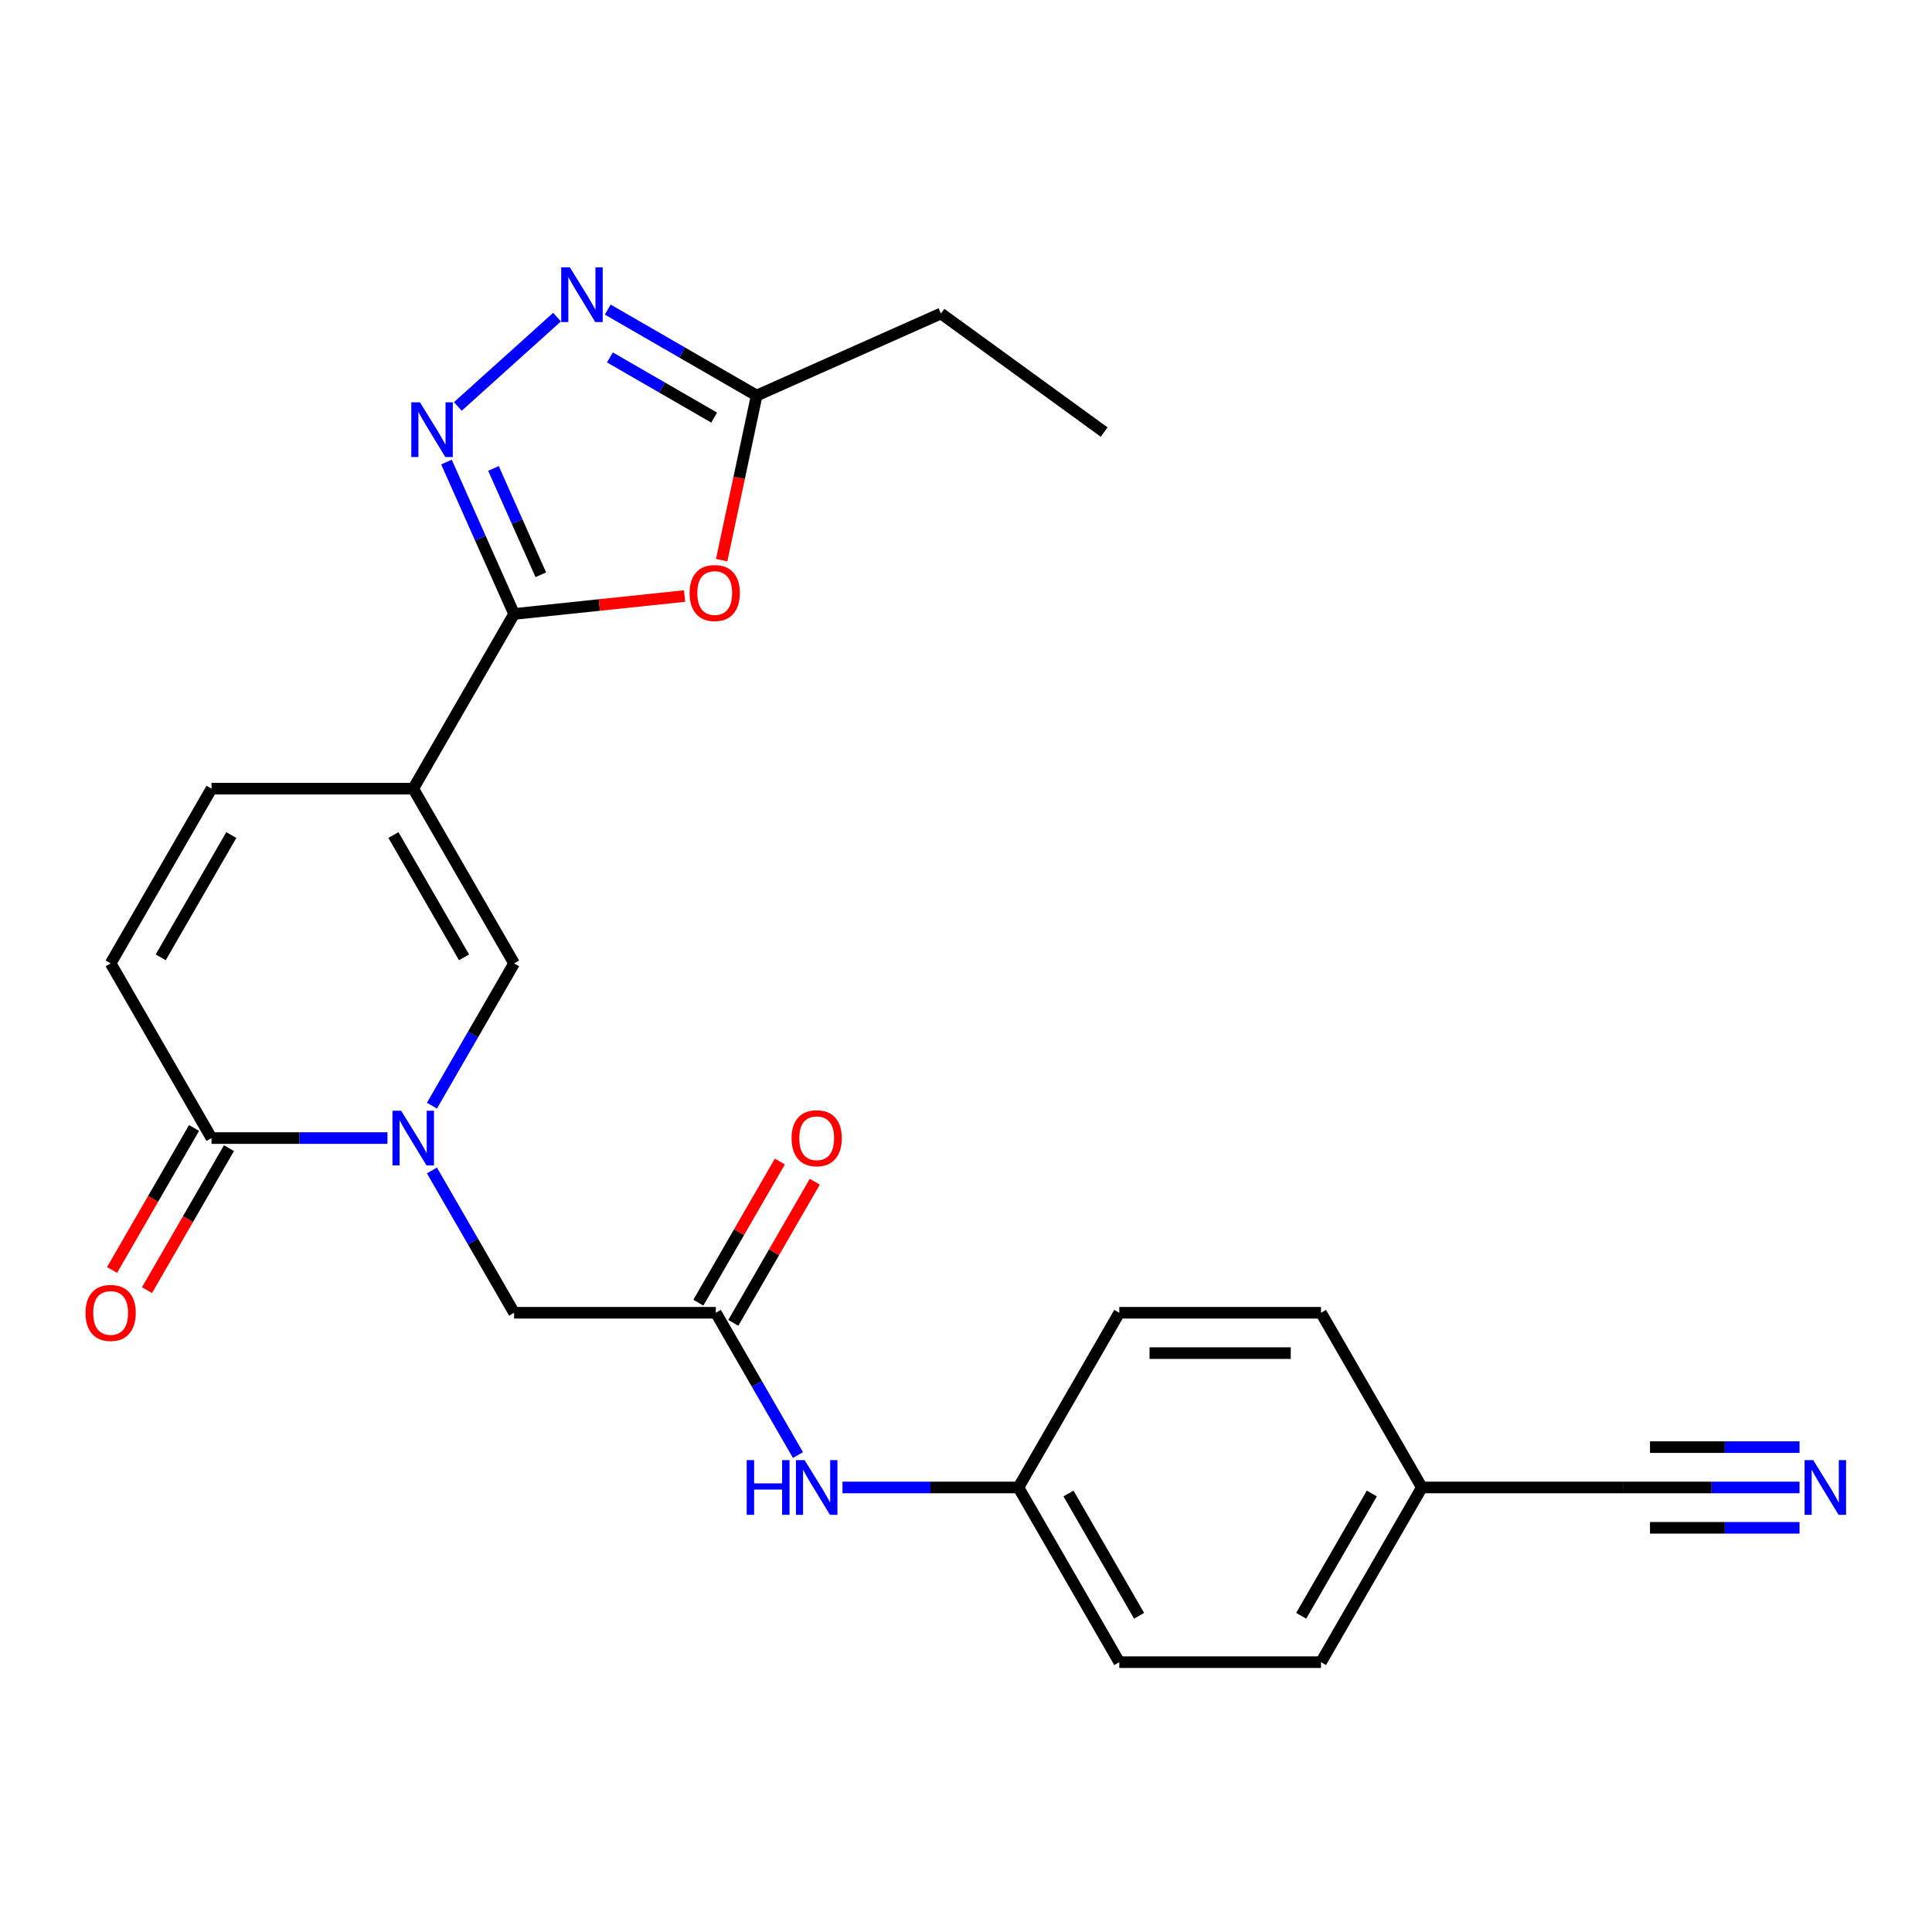 <?xml version='1.0' encoding='iso-8859-1'?>
<svg version='1.1' baseProfile='full'
              xmlns='http://www.w3.org/2000/svg'
                      xmlns:rdkit='http://www.rdkit.org/xml'
                      xmlns:xlink='http://www.w3.org/1999/xlink'
                  xml:space='preserve'
width='1000px' height='1000px' viewBox='0 0 1000 1000'>
<!-- END OF HEADER -->
<rect style='opacity:1.0;fill:#FFFFFF;stroke:none' width='1000' height='1000' x='0' y='0'> </rect>
<path class='bond-0' d='M 213.888,408.209 L 266.095,317.784' style='fill:none;fill-rule:evenodd;stroke:#000000;stroke-width:6px;stroke-linecap:butt;stroke-linejoin:miter;stroke-opacity:1' />
<path class='bond-3' d='M 213.888,408.209 L 266.095,498.634' style='fill:none;fill-rule:evenodd;stroke:#000000;stroke-width:6px;stroke-linecap:butt;stroke-linejoin:miter;stroke-opacity:1' />
<path class='bond-3' d='M 203.634,432.214 L 240.179,495.512' style='fill:none;fill-rule:evenodd;stroke:#000000;stroke-width:6px;stroke-linecap:butt;stroke-linejoin:miter;stroke-opacity:1' />
<path class='bond-7' d='M 213.888,408.209 L 109.473,408.209' style='fill:none;fill-rule:evenodd;stroke:#000000;stroke-width:6px;stroke-linecap:butt;stroke-linejoin:miter;stroke-opacity:1' />
<path class='bond-2' d='M 266.095,317.784 L 248.593,278.475' style='fill:none;fill-rule:evenodd;stroke:#000000;stroke-width:6px;stroke-linecap:butt;stroke-linejoin:miter;stroke-opacity:1' />
<path class='bond-2' d='M 248.593,278.475 L 231.092,239.167' style='fill:none;fill-rule:evenodd;stroke:#0000FF;stroke-width:6px;stroke-linecap:butt;stroke-linejoin:miter;stroke-opacity:1' />
<path class='bond-2' d='M 279.922,297.497 L 267.671,269.981' style='fill:none;fill-rule:evenodd;stroke:#000000;stroke-width:6px;stroke-linecap:butt;stroke-linejoin:miter;stroke-opacity:1' />
<path class='bond-2' d='M 267.671,269.981 L 255.42,242.466' style='fill:none;fill-rule:evenodd;stroke:#0000FF;stroke-width:6px;stroke-linecap:butt;stroke-linejoin:miter;stroke-opacity:1' />
<path class='bond-4' d='M 266.095,317.784 L 310.211,313.147' style='fill:none;fill-rule:evenodd;stroke:#000000;stroke-width:6px;stroke-linecap:butt;stroke-linejoin:miter;stroke-opacity:1' />
<path class='bond-4' d='M 310.211,313.147 L 354.327,308.51' style='fill:none;fill-rule:evenodd;stroke:#FF0000;stroke-width:6px;stroke-linecap:butt;stroke-linejoin:miter;stroke-opacity:1' />
<path class='bond-1' d='M 223.57,572.289 L 244.832,535.462' style='fill:none;fill-rule:evenodd;stroke:#0000FF;stroke-width:6px;stroke-linecap:butt;stroke-linejoin:miter;stroke-opacity:1' />
<path class='bond-1' d='M 244.832,535.462 L 266.095,498.634' style='fill:none;fill-rule:evenodd;stroke:#000000;stroke-width:6px;stroke-linecap:butt;stroke-linejoin:miter;stroke-opacity:1' />
<path class='bond-12' d='M 223.57,605.83 L 244.832,642.658' style='fill:none;fill-rule:evenodd;stroke:#0000FF;stroke-width:6px;stroke-linecap:butt;stroke-linejoin:miter;stroke-opacity:1' />
<path class='bond-12' d='M 244.832,642.658 L 266.095,679.485' style='fill:none;fill-rule:evenodd;stroke:#000000;stroke-width:6px;stroke-linecap:butt;stroke-linejoin:miter;stroke-opacity:1' />
<path class='bond-25' d='M 200.537,589.06 L 155.005,589.06' style='fill:none;fill-rule:evenodd;stroke:#0000FF;stroke-width:6px;stroke-linecap:butt;stroke-linejoin:miter;stroke-opacity:1' />
<path class='bond-25' d='M 155.005,589.06 L 109.473,589.06' style='fill:none;fill-rule:evenodd;stroke:#000000;stroke-width:6px;stroke-linecap:butt;stroke-linejoin:miter;stroke-opacity:1' />
<path class='bond-5' d='M 236.976,210.376 L 288.319,164.146' style='fill:none;fill-rule:evenodd;stroke:#0000FF;stroke-width:6px;stroke-linecap:butt;stroke-linejoin:miter;stroke-opacity:1' />
<path class='bond-8' d='M 373.536,289.939 L 382.591,247.338' style='fill:none;fill-rule:evenodd;stroke:#FF0000;stroke-width:6px;stroke-linecap:butt;stroke-linejoin:miter;stroke-opacity:1' />
<path class='bond-8' d='M 382.591,247.338 L 391.646,204.737' style='fill:none;fill-rule:evenodd;stroke:#000000;stroke-width:6px;stroke-linecap:butt;stroke-linejoin:miter;stroke-opacity:1' />
<path class='bond-26' d='M 314.571,160.238 L 353.108,182.487' style='fill:none;fill-rule:evenodd;stroke:#0000FF;stroke-width:6px;stroke-linecap:butt;stroke-linejoin:miter;stroke-opacity:1' />
<path class='bond-26' d='M 353.108,182.487 L 391.646,204.737' style='fill:none;fill-rule:evenodd;stroke:#000000;stroke-width:6px;stroke-linecap:butt;stroke-linejoin:miter;stroke-opacity:1' />
<path class='bond-26' d='M 315.691,184.998 L 342.667,200.572' style='fill:none;fill-rule:evenodd;stroke:#0000FF;stroke-width:6px;stroke-linecap:butt;stroke-linejoin:miter;stroke-opacity:1' />
<path class='bond-26' d='M 342.667,200.572 L 369.643,216.147' style='fill:none;fill-rule:evenodd;stroke:#000000;stroke-width:6px;stroke-linecap:butt;stroke-linejoin:miter;stroke-opacity:1' />
<path class='bond-6' d='M 109.473,589.06 L 57.266,498.634' style='fill:none;fill-rule:evenodd;stroke:#000000;stroke-width:6px;stroke-linecap:butt;stroke-linejoin:miter;stroke-opacity:1' />
<path class='bond-15' d='M 100.431,583.839 L 79.215,620.587' style='fill:none;fill-rule:evenodd;stroke:#000000;stroke-width:6px;stroke-linecap:butt;stroke-linejoin:miter;stroke-opacity:1' />
<path class='bond-15' d='M 79.215,620.587 L 57.998,657.334' style='fill:none;fill-rule:evenodd;stroke:#FF0000;stroke-width:6px;stroke-linecap:butt;stroke-linejoin:miter;stroke-opacity:1' />
<path class='bond-15' d='M 118.516,594.28 L 97.3,631.028' style='fill:none;fill-rule:evenodd;stroke:#000000;stroke-width:6px;stroke-linecap:butt;stroke-linejoin:miter;stroke-opacity:1' />
<path class='bond-15' d='M 97.3,631.028 L 76.084,667.776' style='fill:none;fill-rule:evenodd;stroke:#FF0000;stroke-width:6px;stroke-linecap:butt;stroke-linejoin:miter;stroke-opacity:1' />
<path class='bond-9' d='M 109.473,408.209 L 57.266,498.634' style='fill:none;fill-rule:evenodd;stroke:#000000;stroke-width:6px;stroke-linecap:butt;stroke-linejoin:miter;stroke-opacity:1' />
<path class='bond-9' d='M 119.727,432.214 L 83.182,495.512' style='fill:none;fill-rule:evenodd;stroke:#000000;stroke-width:6px;stroke-linecap:butt;stroke-linejoin:miter;stroke-opacity:1' />
<path class='bond-23' d='M 391.646,204.737 L 487.033,162.268' style='fill:none;fill-rule:evenodd;stroke:#000000;stroke-width:6px;stroke-linecap:butt;stroke-linejoin:miter;stroke-opacity:1' />
<path class='bond-10' d='M 370.509,679.485 L 266.095,679.485' style='fill:none;fill-rule:evenodd;stroke:#000000;stroke-width:6px;stroke-linecap:butt;stroke-linejoin:miter;stroke-opacity:1' />
<path class='bond-14' d='M 370.509,679.485 L 391.771,716.313' style='fill:none;fill-rule:evenodd;stroke:#000000;stroke-width:6px;stroke-linecap:butt;stroke-linejoin:miter;stroke-opacity:1' />
<path class='bond-14' d='M 391.771,716.313 L 413.034,753.14' style='fill:none;fill-rule:evenodd;stroke:#0000FF;stroke-width:6px;stroke-linecap:butt;stroke-linejoin:miter;stroke-opacity:1' />
<path class='bond-16' d='M 379.551,684.706 L 400.641,648.178' style='fill:none;fill-rule:evenodd;stroke:#000000;stroke-width:6px;stroke-linecap:butt;stroke-linejoin:miter;stroke-opacity:1' />
<path class='bond-16' d='M 400.641,648.178 L 421.73,611.651' style='fill:none;fill-rule:evenodd;stroke:#FF0000;stroke-width:6px;stroke-linecap:butt;stroke-linejoin:miter;stroke-opacity:1' />
<path class='bond-16' d='M 361.466,674.264 L 382.556,637.737' style='fill:none;fill-rule:evenodd;stroke:#000000;stroke-width:6px;stroke-linecap:butt;stroke-linejoin:miter;stroke-opacity:1' />
<path class='bond-16' d='M 382.556,637.737 L 403.645,601.209' style='fill:none;fill-rule:evenodd;stroke:#FF0000;stroke-width:6px;stroke-linecap:butt;stroke-linejoin:miter;stroke-opacity:1' />
<path class='bond-11' d='M 931.437,769.911 L 885.905,769.911' style='fill:none;fill-rule:evenodd;stroke:#0000FF;stroke-width:6px;stroke-linecap:butt;stroke-linejoin:miter;stroke-opacity:1' />
<path class='bond-11' d='M 885.905,769.911 L 840.373,769.911' style='fill:none;fill-rule:evenodd;stroke:#000000;stroke-width:6px;stroke-linecap:butt;stroke-linejoin:miter;stroke-opacity:1' />
<path class='bond-11' d='M 931.437,749.028 L 892.735,749.028' style='fill:none;fill-rule:evenodd;stroke:#0000FF;stroke-width:6px;stroke-linecap:butt;stroke-linejoin:miter;stroke-opacity:1' />
<path class='bond-11' d='M 892.735,749.028 L 854.033,749.028' style='fill:none;fill-rule:evenodd;stroke:#000000;stroke-width:6px;stroke-linecap:butt;stroke-linejoin:miter;stroke-opacity:1' />
<path class='bond-11' d='M 931.437,790.793 L 892.735,790.793' style='fill:none;fill-rule:evenodd;stroke:#0000FF;stroke-width:6px;stroke-linecap:butt;stroke-linejoin:miter;stroke-opacity:1' />
<path class='bond-11' d='M 892.735,790.793 L 854.033,790.793' style='fill:none;fill-rule:evenodd;stroke:#000000;stroke-width:6px;stroke-linecap:butt;stroke-linejoin:miter;stroke-opacity:1' />
<path class='bond-13' d='M 840.373,769.911 L 735.959,769.911' style='fill:none;fill-rule:evenodd;stroke:#000000;stroke-width:6px;stroke-linecap:butt;stroke-linejoin:miter;stroke-opacity:1' />
<path class='bond-18' d='M 436.066,769.911 L 481.598,769.911' style='fill:none;fill-rule:evenodd;stroke:#0000FF;stroke-width:6px;stroke-linecap:butt;stroke-linejoin:miter;stroke-opacity:1' />
<path class='bond-18' d='M 481.598,769.911 L 527.13,769.911' style='fill:none;fill-rule:evenodd;stroke:#000000;stroke-width:6px;stroke-linecap:butt;stroke-linejoin:miter;stroke-opacity:1' />
<path class='bond-17' d='M 735.959,769.911 L 683.752,860.336' style='fill:none;fill-rule:evenodd;stroke:#000000;stroke-width:6px;stroke-linecap:butt;stroke-linejoin:miter;stroke-opacity:1' />
<path class='bond-17' d='M 710.043,773.033 L 673.498,836.331' style='fill:none;fill-rule:evenodd;stroke:#000000;stroke-width:6px;stroke-linecap:butt;stroke-linejoin:miter;stroke-opacity:1' />
<path class='bond-27' d='M 735.959,769.911 L 683.752,679.485' style='fill:none;fill-rule:evenodd;stroke:#000000;stroke-width:6px;stroke-linecap:butt;stroke-linejoin:miter;stroke-opacity:1' />
<path class='bond-21' d='M 527.13,769.911 L 579.337,679.485' style='fill:none;fill-rule:evenodd;stroke:#000000;stroke-width:6px;stroke-linecap:butt;stroke-linejoin:miter;stroke-opacity:1' />
<path class='bond-22' d='M 527.13,769.911 L 579.337,860.336' style='fill:none;fill-rule:evenodd;stroke:#000000;stroke-width:6px;stroke-linecap:butt;stroke-linejoin:miter;stroke-opacity:1' />
<path class='bond-22' d='M 553.046,773.033 L 589.591,836.331' style='fill:none;fill-rule:evenodd;stroke:#000000;stroke-width:6px;stroke-linecap:butt;stroke-linejoin:miter;stroke-opacity:1' />
<path class='bond-19' d='M 683.752,860.336 L 579.337,860.336' style='fill:none;fill-rule:evenodd;stroke:#000000;stroke-width:6px;stroke-linecap:butt;stroke-linejoin:miter;stroke-opacity:1' />
<path class='bond-20' d='M 683.752,679.485 L 579.337,679.485' style='fill:none;fill-rule:evenodd;stroke:#000000;stroke-width:6px;stroke-linecap:butt;stroke-linejoin:miter;stroke-opacity:1' />
<path class='bond-20' d='M 668.089,700.368 L 595,700.368' style='fill:none;fill-rule:evenodd;stroke:#000000;stroke-width:6px;stroke-linecap:butt;stroke-linejoin:miter;stroke-opacity:1' />
<path class='bond-24' d='M 487.033,162.268 L 571.506,223.641' style='fill:none;fill-rule:evenodd;stroke:#000000;stroke-width:6px;stroke-linecap:butt;stroke-linejoin:miter;stroke-opacity:1' />
<path  class='atom-2' d='M 207.628 574.9
L 216.908 589.9
Q 217.828 591.38, 219.308 594.06
Q 220.788 596.74, 220.868 596.9
L 220.868 574.9
L 224.628 574.9
L 224.628 603.22
L 220.748 603.22
L 210.788 586.82
Q 209.628 584.9, 208.388 582.7
Q 207.188 580.5, 206.828 579.82
L 206.828 603.22
L 203.148 603.22
L 203.148 574.9
L 207.628 574.9
' fill='#0000FF'/>
<path  class='atom-3' d='M 217.366 208.236
L 226.646 223.236
Q 227.566 224.716, 229.046 227.396
Q 230.526 230.076, 230.606 230.236
L 230.606 208.236
L 234.366 208.236
L 234.366 236.556
L 230.486 236.556
L 220.526 220.156
Q 219.366 218.236, 218.126 216.036
Q 216.926 213.836, 216.566 213.156
L 216.566 236.556
L 212.886 236.556
L 212.886 208.236
L 217.366 208.236
' fill='#0000FF'/>
<path  class='atom-5' d='M 356.937 306.949
Q 356.937 300.149, 360.297 296.349
Q 363.657 292.549, 369.937 292.549
Q 376.217 292.549, 379.577 296.349
Q 382.937 300.149, 382.937 306.949
Q 382.937 313.829, 379.537 317.749
Q 376.137 321.629, 369.937 321.629
Q 363.697 321.629, 360.297 317.749
Q 356.937 313.869, 356.937 306.949
M 369.937 318.429
Q 374.257 318.429, 376.577 315.549
Q 378.937 312.629, 378.937 306.949
Q 378.937 301.389, 376.577 298.589
Q 374.257 295.749, 369.937 295.749
Q 365.617 295.749, 363.257 298.549
Q 360.937 301.349, 360.937 306.949
Q 360.937 312.669, 363.257 315.549
Q 365.617 318.429, 369.937 318.429
' fill='#FF0000'/>
<path  class='atom-6' d='M 294.96 138.37
L 304.24 153.37
Q 305.16 154.85, 306.64 157.53
Q 308.12 160.21, 308.2 160.37
L 308.2 138.37
L 311.96 138.37
L 311.96 166.69
L 308.08 166.69
L 298.12 150.29
Q 296.96 148.37, 295.72 146.17
Q 294.52 143.97, 294.16 143.29
L 294.16 166.69
L 290.48 166.69
L 290.48 138.37
L 294.96 138.37
' fill='#0000FF'/>
<path  class='atom-12' d='M 938.527 755.751
L 947.807 770.751
Q 948.727 772.231, 950.207 774.911
Q 951.687 777.591, 951.767 777.751
L 951.767 755.751
L 955.527 755.751
L 955.527 784.071
L 951.647 784.071
L 941.687 767.671
Q 940.527 765.751, 939.287 763.551
Q 938.087 761.351, 937.727 760.671
L 937.727 784.071
L 934.047 784.071
L 934.047 755.751
L 938.527 755.751
' fill='#0000FF'/>
<path  class='atom-15' d='M 386.496 755.751
L 390.336 755.751
L 390.336 767.791
L 404.816 767.791
L 404.816 755.751
L 408.656 755.751
L 408.656 784.071
L 404.816 784.071
L 404.816 770.991
L 390.336 770.991
L 390.336 784.071
L 386.496 784.071
L 386.496 755.751
' fill='#0000FF'/>
<path  class='atom-15' d='M 416.456 755.751
L 425.736 770.751
Q 426.656 772.231, 428.136 774.911
Q 429.616 777.591, 429.696 777.751
L 429.696 755.751
L 433.456 755.751
L 433.456 784.071
L 429.576 784.071
L 419.616 767.671
Q 418.456 765.751, 417.216 763.551
Q 416.016 761.351, 415.656 760.671
L 415.656 784.071
L 411.976 784.071
L 411.976 755.751
L 416.456 755.751
' fill='#0000FF'/>
<path  class='atom-16' d='M 44.266 679.565
Q 44.266 672.765, 47.626 668.965
Q 50.986 665.165, 57.266 665.165
Q 63.546 665.165, 66.906 668.965
Q 70.266 672.765, 70.266 679.565
Q 70.266 686.445, 66.866 690.365
Q 63.466 694.245, 57.266 694.245
Q 51.026 694.245, 47.626 690.365
Q 44.266 686.485, 44.266 679.565
M 57.266 691.045
Q 61.586 691.045, 63.906 688.165
Q 66.266 685.245, 66.266 679.565
Q 66.266 674.005, 63.906 671.205
Q 61.586 668.365, 57.266 668.365
Q 52.946 668.365, 50.586 671.165
Q 48.266 673.965, 48.266 679.565
Q 48.266 685.285, 50.586 688.165
Q 52.946 691.045, 57.266 691.045
' fill='#FF0000'/>
<path  class='atom-17' d='M 409.716 589.14
Q 409.716 582.34, 413.076 578.54
Q 416.436 574.74, 422.716 574.74
Q 428.996 574.74, 432.356 578.54
Q 435.716 582.34, 435.716 589.14
Q 435.716 596.02, 432.316 599.94
Q 428.916 603.82, 422.716 603.82
Q 416.476 603.82, 413.076 599.94
Q 409.716 596.06, 409.716 589.14
M 422.716 600.62
Q 427.036 600.62, 429.356 597.74
Q 431.716 594.82, 431.716 589.14
Q 431.716 583.58, 429.356 580.78
Q 427.036 577.94, 422.716 577.94
Q 418.396 577.94, 416.036 580.74
Q 413.716 583.54, 413.716 589.14
Q 413.716 594.86, 416.036 597.74
Q 418.396 600.62, 422.716 600.62
' fill='#FF0000'/>
</svg>
